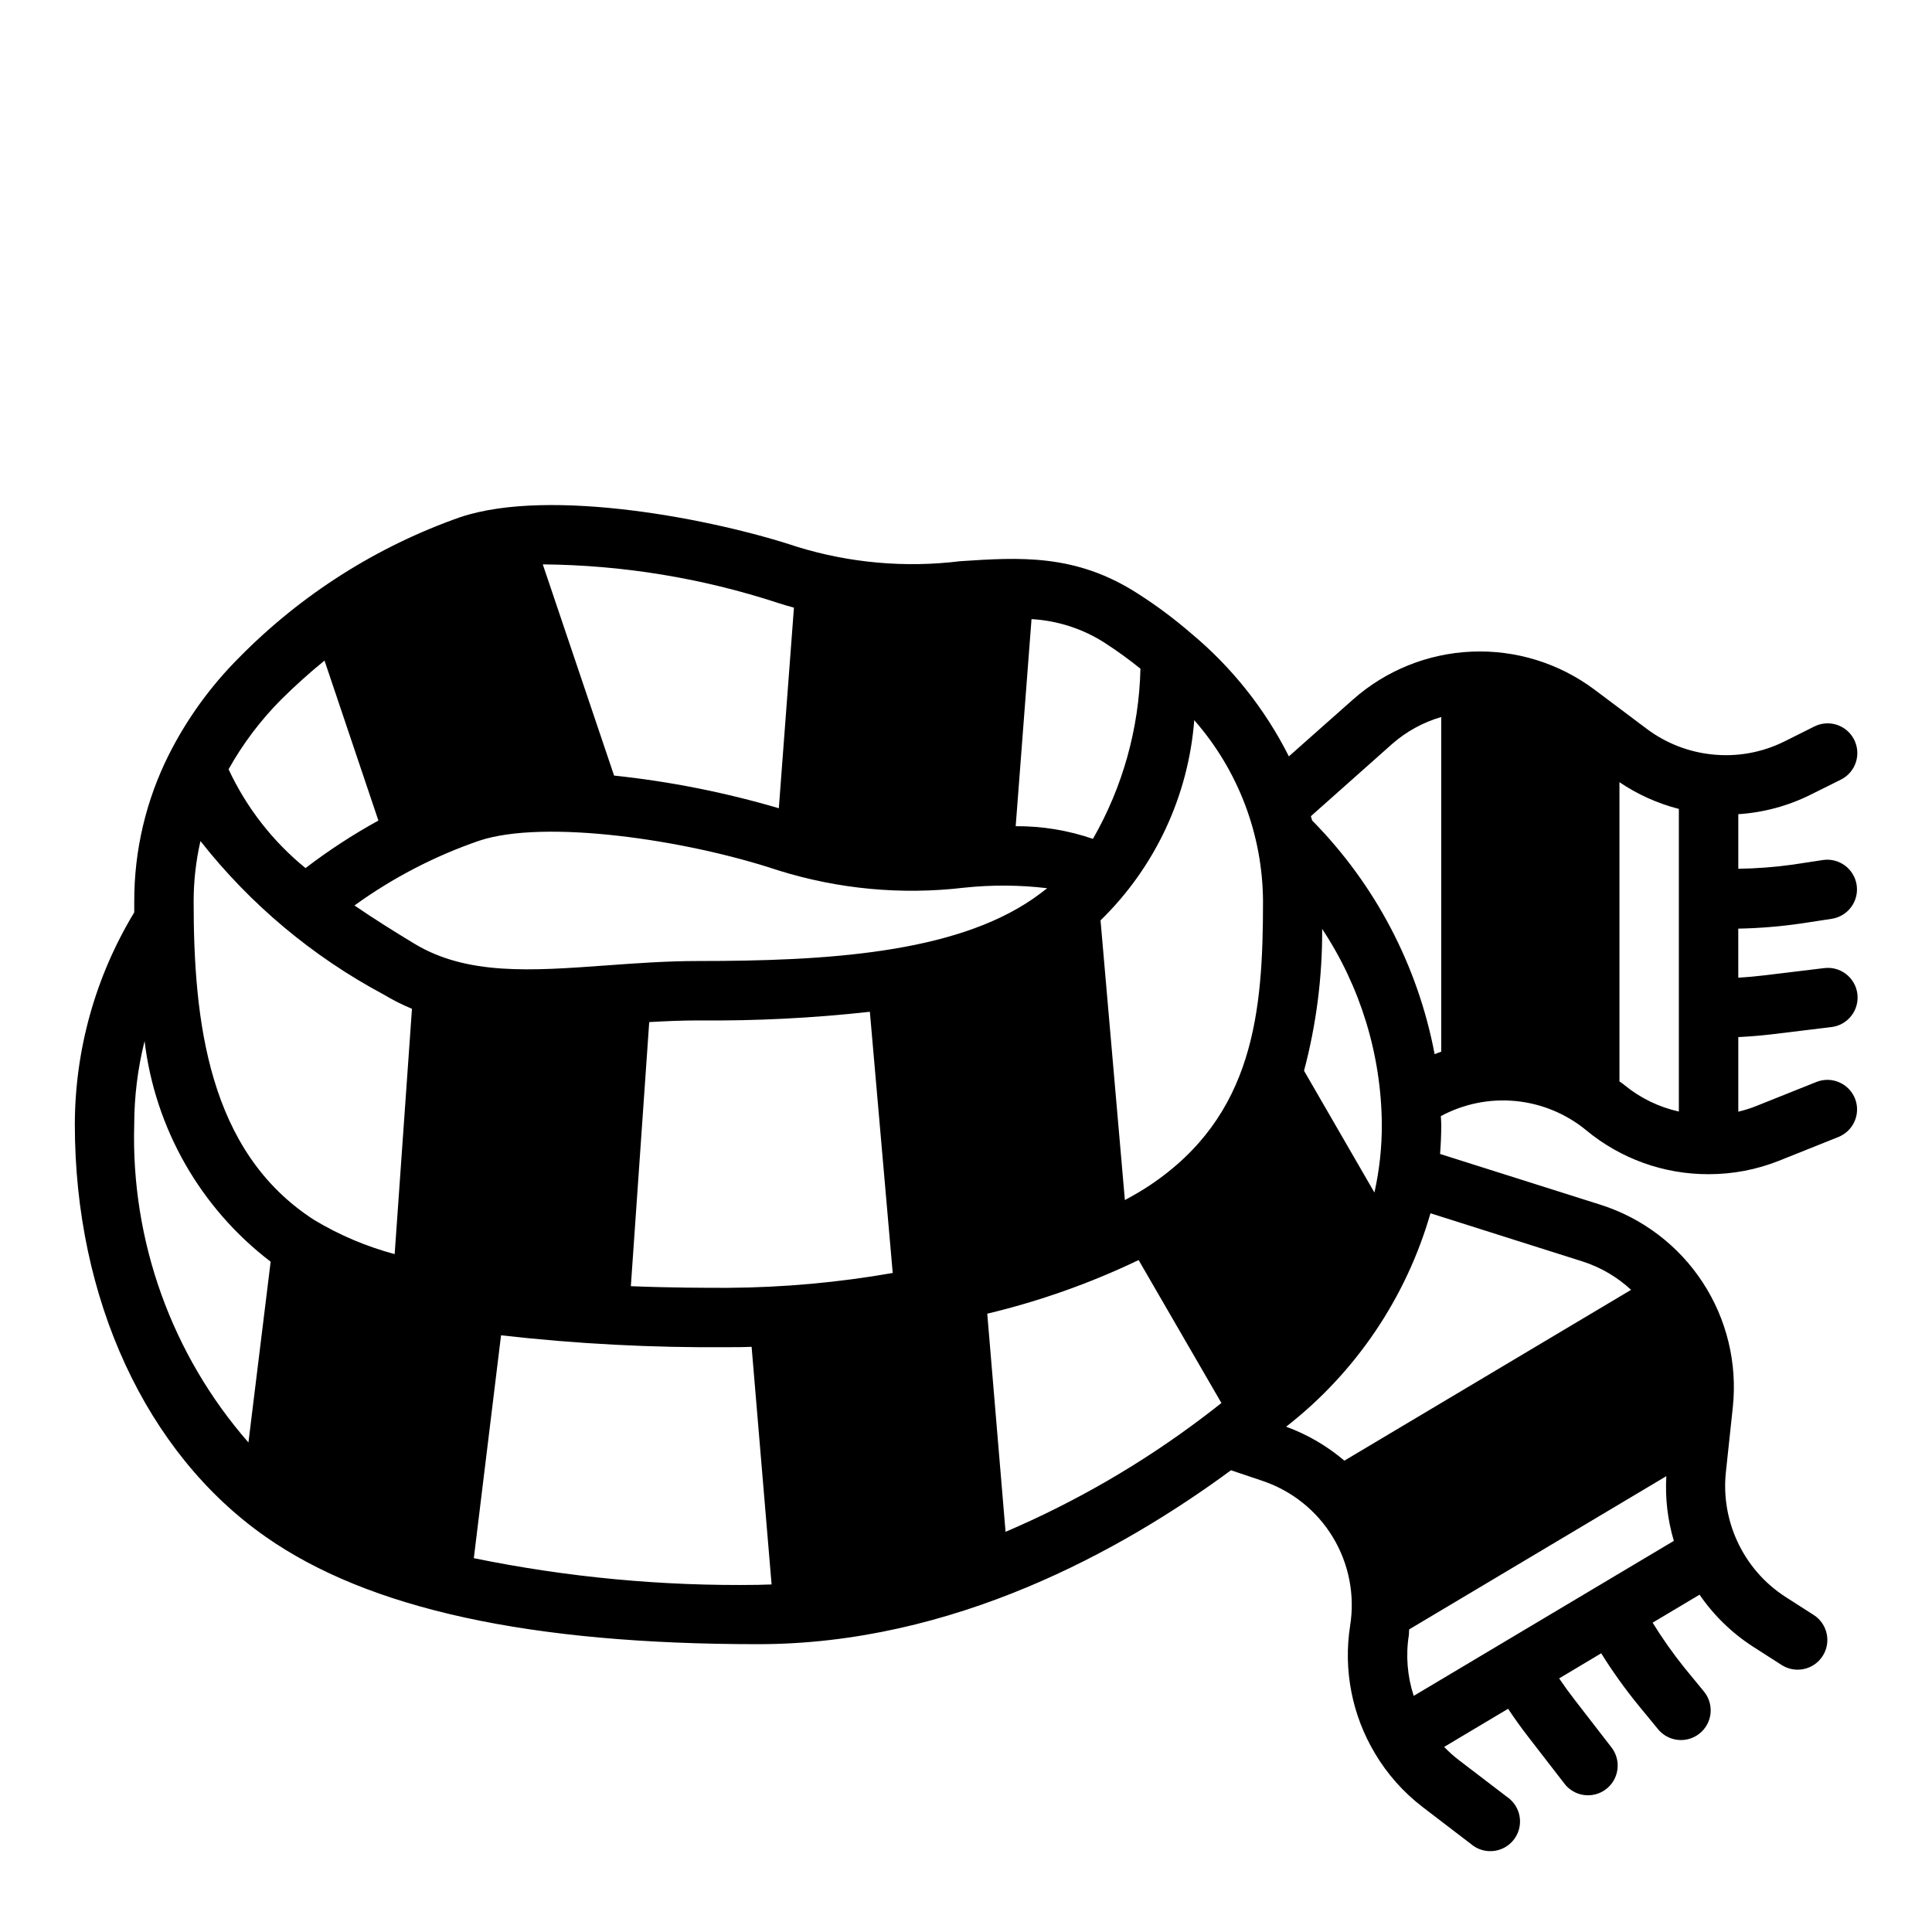 <?xml version="1.0" encoding="UTF-8"?>
<!-- Uploaded to: ICON Repo, www.svgrepo.com, Generator: ICON Repo Mixer Tools -->
<svg fill="#000000" width="800px" height="800px" version="1.1" viewBox="144 144 512 512" xmlns="http://www.w3.org/2000/svg">
 <path d="m635.59 435.12c-0.777-1.941-2.289-3.492-4.211-4.312-1.918-0.824-4.086-0.848-6.023-0.074l-15.742 6.297h-0.004c-1.602 0.652-3.258 1.18-4.941 1.574v-19.766c3.031-0.156 5.992-0.395 8.816-0.73l15.742-1.914c2.102-0.219 4.027-1.273 5.34-2.926 1.316-1.648 1.914-3.762 1.66-5.856-0.258-2.098-1.344-4.004-3.016-5.289-1.676-1.289-3.797-1.848-5.887-1.555l-15.742 1.906c-2.227 0.27-4.535 0.48-6.918 0.621l-0.004-13c5.656-0.105 11.297-0.574 16.891-1.398l7.871-1.203 0.004-0.004c4.297-0.652 7.254-4.664 6.606-8.965-0.652-4.301-4.668-7.258-8.969-6.606l-7.91 1.203v0.004c-4.801 0.664-9.641 1.035-14.484 1.109v-14.469c6.691-0.434 13.227-2.199 19.223-5.195l7.91-3.938c1.887-0.922 3.324-2.562 3.996-4.547 0.672-1.988 0.52-4.164-0.418-6.039-0.938-1.879-2.586-3.305-4.578-3.961-1.992-0.656-4.168-0.488-6.035 0.465l-7.871 3.938-0.004-0.004c-5.945 2.969-12.621 4.16-19.23 3.441-6.227-0.652-12.164-2.977-17.184-6.723l-14.004-10.508c-9.336-6.957-20.785-10.492-32.418-10.008-11.633 0.484-22.746 4.957-31.473 12.668l-17.02 15.09c-6.301-12.52-15.109-23.613-25.883-32.582l-0.094-0.078c-4.461-3.856-9.195-7.379-14.168-10.543-16.383-10.531-31.227-9.555-46.949-8.516-14.52 1.789-29.25 0.488-43.227-3.816-21.812-7.273-65.336-15.832-89.215-7.871v-0.004c-22.145 7.766-42.215 20.508-58.668 37.242-7.527 7.519-13.805 16.191-18.594 25.688-6.078 12.09-9.223 25.438-9.188 38.969v2.867-0.004c-10.266 16.941-15.711 36.367-15.746 56.176 0 46.27 18.895 87.121 50.508 109.25 27.316 19.184 70.062 28.504 130.55 28.504 51.633 0 96.328-24.727 125.33-46.09l8.328 2.801v0.004c7.797 2.609 14.418 7.902 18.676 14.938 4.258 7.039 5.875 15.359 4.57 23.477-1.828 11.711 0.516 23.688 6.609 33.852 3.262 5.481 7.535 10.289 12.598 14.168l13.469 10.305c3.449 2.387 8.168 1.652 10.723-1.676 2.555-3.328 2.055-8.074-1.145-10.793l-13.484-10.305c-1.371-1.051-2.656-2.207-3.848-3.457l16.941-10.102c1.691 2.519 3.41 4.938 5.156 7.195l9.699 12.547-0.004 0.004c1.262 1.699 3.152 2.816 5.246 3.106 2.098 0.289 4.219-0.277 5.891-1.57 1.676-1.293 2.758-3.203 3.004-5.305 0.25-2.102-0.359-4.211-1.684-5.859l-9.699-12.539c-1.379-1.777-2.738-3.656-4.078-5.629l10.477-6.258 0.668-0.402c2.992 4.801 6.285 9.402 9.859 13.785l5.078 6.18h-0.004c1.305 1.672 3.231 2.75 5.344 2.984 2.109 0.234 4.223-0.395 5.863-1.742 1.641-1.348 2.668-3.297 2.848-5.414 0.18-2.113-0.504-4.215-1.891-5.816l-5.078-6.188c-3.039-3.793-5.844-7.766-8.391-11.902l12.438-7.414v-0.004c3.793 5.531 8.656 10.246 14.305 13.863l7.438 4.769c3.66 2.348 8.531 1.285 10.879-2.375 2.348-3.664 1.285-8.531-2.379-10.879l-7.445-4.769v-0.004c-5.59-3.594-10.031-8.719-12.801-14.758-2.625-5.691-3.672-11.984-3.031-18.219l1.859-17.406v0.004c1.203-11.586-1.617-23.23-7.988-32.977-6.371-9.75-15.902-17.008-26.996-20.555l-42.602-13.484c0.195-2.559 0.309-5.164 0.309-7.871 0-0.723-0.094-1.434-0.109-2.156h-0.004c6.066-3.269 12.965-4.664 19.824-3.996 6.859 0.664 13.363 3.352 18.688 7.727 9.094 7.547 20.543 11.672 32.359 11.656h0.09c6.383 0.012 12.715-1.195 18.648-3.555l15.742-6.297v-0.004c4.031-1.605 6-6.176 4.402-10.207zm-125.39 6.856c0.02 6.074-0.637 12.129-1.961 18.059l-18.656-32.273v-0.004c3.258-12.262 4.871-24.902 4.801-37.586 10.176 15.371 15.668 33.367 15.816 51.805zm-313.08-75.09c13.184 16.758 29.703 30.602 48.516 40.648 2.414 1.453 4.934 2.727 7.539 3.805l-4.586 65.012c-7.516-2.008-14.707-5.062-21.367-9.074-28.117-18.121-31.906-52.797-31.906-84.34-0.004-5.402 0.602-10.789 1.805-16.051zm73.895-0.094c17.168-5.723 54.516-0.371 79.246 7.871 15.898 4.969 32.668 6.535 49.211 4.586 7.328-0.781 14.723-0.738 22.039 0.137-1.203 0.953-2.457 1.898-3.785 2.816-21.02 14.484-54.996 16.477-88.586 16.477-8.461 0-16.633 0.598-24.527 1.172-19.773 1.441-36.863 2.684-50.82-5.777-5.344-3.234-10.699-6.582-15.855-10.117v0.004c10.121-7.324 21.266-13.109 33.078-17.172zm45.035 48.074c4.336-0.25 8.707-0.441 13.09-0.441 15.16 0.145 30.316-0.621 45.383-2.293l6.055 69.219c-14.387 2.523-28.957 3.84-43.562 3.938-5.793 0-15.027 0-25.836-0.434zm162.66-31.93c0 29.125-2.305 56.758-30.133 75.273-1.961 1.309-4.164 2.574-6.473 3.824l-6.453-74.121v-0.004c14.449-14.078 23.277-32.941 24.836-53.055 11.676 13.301 18.148 30.379 18.223 48.082zm-32.48-61.723v-0.004c-0.367 15.848-4.699 31.352-12.594 45.098-6.586-2.266-13.504-3.402-20.469-3.359l4.195-54.875c6.949 0.395 13.68 2.586 19.523 6.367 3.231 2.094 6.348 4.356 9.344 6.769zm-95.969-17.398c1.418 0.473 2.769 0.828 4.141 1.219l-4.004 53.16c-14.262-4.199-28.875-7.098-43.66-8.66l-18.895-55.969h0.004c21.207 0.184 42.262 3.641 62.414 10.246zm-131.75 25.574c3.656-3.633 7.488-7.078 11.488-10.328l14.281 42.398h-0.004c-6.742 3.707-13.199 7.918-19.309 12.594-8.691-7.07-15.664-16.027-20.391-26.188 3.781-6.766 8.469-12.98 13.934-18.477zm-38.941 112.59c0.012-7.449 0.938-14.871 2.746-22.098 2.777 23.207 14.828 44.305 33.41 58.48l-5.887 47.91c-20.344-23.285-31.152-53.387-30.27-84.293zm90 114.93 7.211-59.039c19.992 2.273 40.109 3.324 60.23 3.148 2.008 0 4.078 0 6.172-0.102l5.297 62.977c-1.203 0-2.363 0.109-3.598 0.109-25.285 0.379-50.539-1.992-75.312-7.07zm140.91-6.992-4.848-57.781v0.004c13.836-3.301 27.285-8.062 40.113-14.211l21.941 37.883c-1.621 1.281-3.266 2.566-4.992 3.863-16.109 12.168-33.637 22.332-52.199 30.27zm177.12 2.418-68.949 41.086h-0.004c-1.699-5.191-2.141-10.711-1.289-16.105 0.078-0.512 0-1.008 0.102-1.52l68.133-40.598c-0.336 5.793 0.34 11.602 1.992 17.164zm-24.09-73.996c4.742 1.539 9.09 4.094 12.746 7.481l-75.988 45.273v-0.004c-4.57-3.891-9.793-6.938-15.43-8.996 18.406-14.336 31.797-34.137 38.25-56.562zm-71.785-116.91c-0.094-0.379-0.227-0.746-0.332-1.125l21.594-19.199c3.754-3.273 8.172-5.691 12.949-7.086v88.695c-0.59 0.195-1.164 0.434-1.746 0.652-4.426-23.414-15.73-44.977-32.465-61.938zm81.445 69.164v-79.305c4.801 3.25 10.129 5.644 15.742 7.086v80.199c-5.324-1.184-10.293-3.613-14.5-7.082-0.391-0.355-0.84-0.586-1.242-0.898z"/>
</svg>